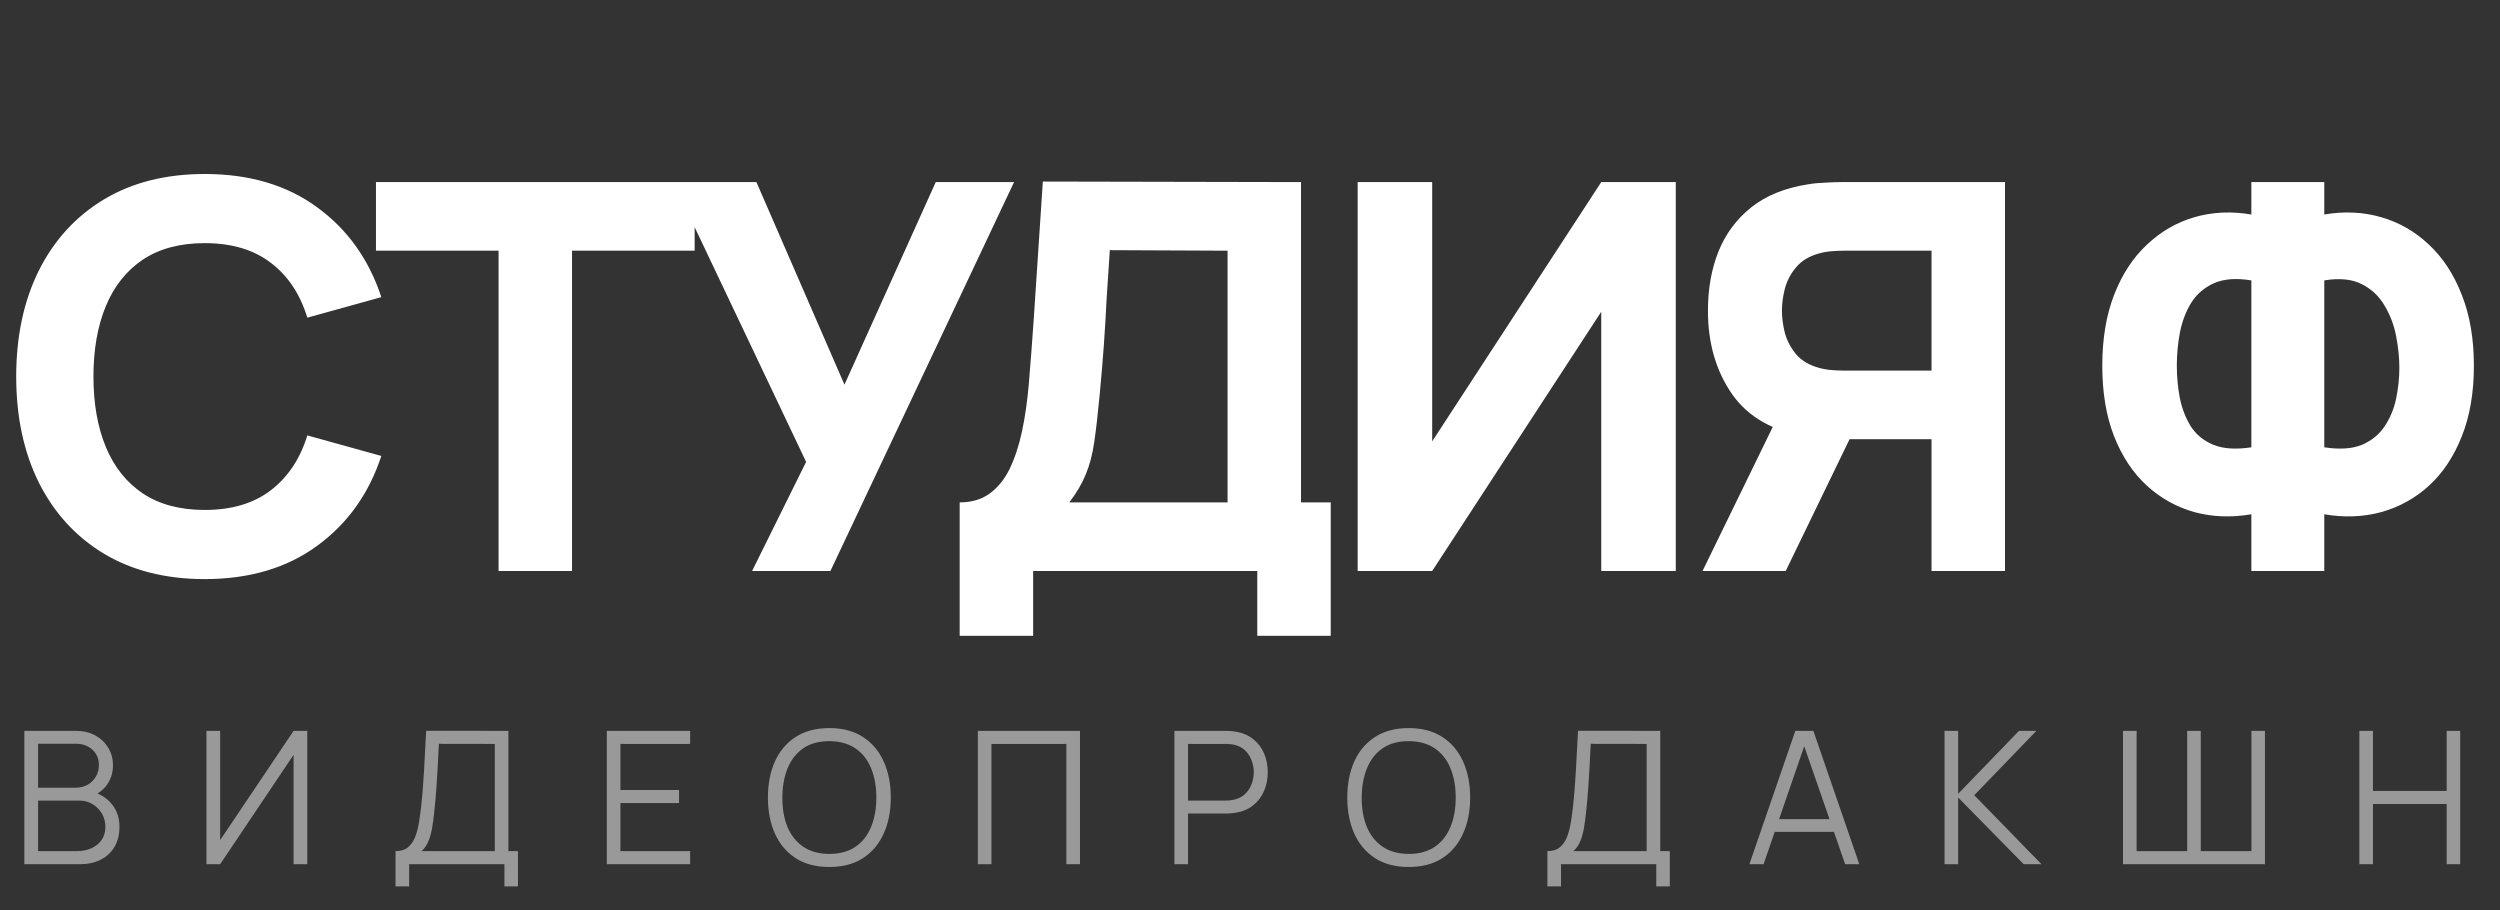 <?xml version="1.0" encoding="UTF-8"?> <svg xmlns="http://www.w3.org/2000/svg" width="162" height="59" viewBox="0 0 162 59" fill="none"><rect x="0" y="0" width="162" height="59" fill="#333333" stroke="none"/><path d="M1.579 56V47.36H4.915C5.399 47.36 5.821 47.46 6.181 47.66C6.541 47.86 6.821 48.13 7.021 48.47C7.221 48.806 7.321 49.178 7.321 49.586C7.321 50.05 7.197 50.464 6.949 50.828C6.701 51.188 6.369 51.438 5.953 51.578L5.941 51.284C6.501 51.444 6.941 51.724 7.261 52.124C7.581 52.524 7.741 53.008 7.741 53.576C7.741 54.076 7.635 54.508 7.423 54.872C7.211 55.232 6.913 55.51 6.529 55.706C6.145 55.902 5.699 56 5.191 56H1.579ZM2.467 55.154H4.975C5.327 55.154 5.643 55.092 5.923 54.968C6.203 54.84 6.423 54.66 6.583 54.428C6.747 54.196 6.829 53.916 6.829 53.588C6.829 53.268 6.755 52.98 6.607 52.724C6.459 52.468 6.257 52.264 6.001 52.112C5.749 51.956 5.461 51.878 5.137 51.878H2.467V55.154ZM2.467 51.044H4.909C5.185 51.044 5.437 50.982 5.665 50.858C5.893 50.73 6.073 50.556 6.205 50.336C6.341 50.116 6.409 49.862 6.409 49.574C6.409 49.166 6.267 48.834 5.983 48.578C5.703 48.322 5.345 48.194 4.909 48.194H2.467V51.044ZM19.912 56H19.024V48.914L14.266 56H13.378V47.36H14.266V54.44L19.024 47.36H19.912V56ZM25.631 57.44V55.154C25.967 55.154 26.237 55.07 26.441 54.902C26.645 54.73 26.801 54.502 26.909 54.218C27.017 53.934 27.099 53.616 27.155 53.264C27.211 52.908 27.259 52.548 27.299 52.184C27.355 51.652 27.399 51.138 27.431 50.642C27.467 50.146 27.497 49.632 27.521 49.1C27.549 48.568 27.581 47.986 27.617 47.354L32.945 47.36V55.154H33.563V57.44H32.687V56H26.513V57.44H25.631ZM27.317 55.154H32.063V48.206L28.439 48.2C28.415 48.688 28.391 49.16 28.367 49.616C28.343 50.072 28.315 50.532 28.283 50.996C28.251 51.46 28.209 51.944 28.157 52.448C28.113 52.908 28.061 53.31 28.001 53.654C27.941 53.998 27.857 54.292 27.749 54.536C27.645 54.78 27.501 54.986 27.317 55.154ZM39.321 56V47.36H44.721V48.206H40.203V51.194H44.001V52.04H40.203V55.154H44.721V56H39.321ZM53.739 56.18C52.879 56.18 52.153 55.99 51.561 55.61C50.969 55.226 50.521 54.696 50.217 54.02C49.913 53.344 49.761 52.564 49.761 51.68C49.761 50.796 49.913 50.016 50.217 49.34C50.521 48.664 50.969 48.136 51.561 47.756C52.153 47.372 52.879 47.18 53.739 47.18C54.603 47.18 55.329 47.372 55.917 47.756C56.509 48.136 56.957 48.664 57.261 49.34C57.569 50.016 57.723 50.796 57.723 51.68C57.723 52.564 57.569 53.344 57.261 54.02C56.957 54.696 56.509 55.226 55.917 55.61C55.329 55.99 54.603 56.18 53.739 56.18ZM53.739 55.334C54.415 55.334 54.979 55.18 55.431 54.872C55.883 54.564 56.221 54.136 56.445 53.588C56.673 53.036 56.787 52.4 56.787 51.68C56.787 50.96 56.673 50.326 56.445 49.778C56.221 49.23 55.883 48.802 55.431 48.494C54.979 48.186 54.415 48.03 53.739 48.026C53.063 48.026 52.501 48.18 52.053 48.488C51.605 48.796 51.267 49.226 51.039 49.778C50.815 50.326 50.701 50.96 50.697 51.68C50.693 52.4 50.803 53.034 51.027 53.582C51.255 54.126 51.595 54.554 52.047 54.866C52.499 55.174 53.063 55.33 53.739 55.334ZM63.365 56V47.36H69.983V56H69.101V48.206H64.247V56H63.365ZM76.102 56V47.36H79.438C79.522 47.36 79.616 47.364 79.72 47.372C79.828 47.376 79.936 47.388 80.044 47.408C80.496 47.476 80.878 47.634 81.19 47.882C81.506 48.126 81.744 48.434 81.904 48.806C82.068 49.178 82.15 49.59 82.15 50.042C82.15 50.49 82.068 50.9 81.904 51.272C81.74 51.644 81.5 51.954 81.184 52.202C80.872 52.446 80.492 52.602 80.044 52.67C79.936 52.686 79.828 52.698 79.72 52.706C79.616 52.714 79.522 52.718 79.438 52.718H76.984V56H76.102ZM76.984 51.878H79.414C79.486 51.878 79.57 51.874 79.666 51.866C79.762 51.858 79.856 51.844 79.948 51.824C80.244 51.76 80.486 51.638 80.674 51.458C80.866 51.278 81.008 51.064 81.1 50.816C81.196 50.568 81.244 50.31 81.244 50.042C81.244 49.774 81.196 49.516 81.1 49.268C81.008 49.016 80.866 48.8 80.674 48.62C80.486 48.44 80.244 48.318 79.948 48.254C79.856 48.234 79.762 48.222 79.666 48.218C79.57 48.21 79.486 48.206 79.414 48.206H76.984V51.878ZM91.282 56.18C90.422 56.18 89.696 55.99 89.104 55.61C88.512 55.226 88.064 54.696 87.76 54.02C87.456 53.344 87.304 52.564 87.304 51.68C87.304 50.796 87.456 50.016 87.76 49.34C88.064 48.664 88.512 48.136 89.104 47.756C89.696 47.372 90.422 47.18 91.282 47.18C92.146 47.18 92.872 47.372 93.46 47.756C94.052 48.136 94.5 48.664 94.804 49.34C95.112 50.016 95.266 50.796 95.266 51.68C95.266 52.564 95.112 53.344 94.804 54.02C94.5 54.696 94.052 55.226 93.46 55.61C92.872 55.99 92.146 56.18 91.282 56.18ZM91.282 55.334C91.958 55.334 92.522 55.18 92.974 54.872C93.426 54.564 93.764 54.136 93.988 53.588C94.216 53.036 94.33 52.4 94.33 51.68C94.33 50.96 94.216 50.326 93.988 49.778C93.764 49.23 93.426 48.802 92.974 48.494C92.522 48.186 91.958 48.03 91.282 48.026C90.606 48.026 90.044 48.18 89.596 48.488C89.148 48.796 88.81 49.226 88.582 49.778C88.358 50.326 88.244 50.96 88.24 51.68C88.236 52.4 88.346 53.034 88.57 53.582C88.798 54.126 89.138 54.554 89.59 54.866C90.042 55.174 90.606 55.33 91.282 55.334ZM100.271 57.44V55.154C100.607 55.154 100.877 55.07 101.081 54.902C101.285 54.73 101.441 54.502 101.549 54.218C101.657 53.934 101.739 53.616 101.795 53.264C101.851 52.908 101.899 52.548 101.939 52.184C101.995 51.652 102.039 51.138 102.071 50.642C102.107 50.146 102.137 49.632 102.161 49.1C102.189 48.568 102.221 47.986 102.257 47.354L107.585 47.36V55.154H108.203V57.44H107.327V56H101.153V57.44H100.271ZM101.957 55.154H106.703V48.206L103.079 48.2C103.055 48.688 103.031 49.16 103.007 49.616C102.983 50.072 102.955 50.532 102.923 50.996C102.891 51.46 102.849 51.944 102.797 52.448C102.753 52.908 102.701 53.31 102.641 53.654C102.581 53.998 102.497 54.292 102.389 54.536C102.285 54.78 102.141 54.986 101.957 55.154ZM113.361 56L116.337 47.36H117.507L120.483 56H119.565L116.739 47.852H117.087L114.279 56H113.361ZM114.687 53.906V53.078H119.151V53.906H114.687ZM126.006 56V47.36H126.888V51.44L130.83 47.36H131.958L127.932 51.53L132.288 56H131.136L126.888 51.68V56H126.006ZM137.571 56V47.36H138.453V55.154H141.729V47.36H142.611V55.154H145.893V47.36H146.769V56H137.571ZM152.886 56V47.36H153.768V51.254H158.544V47.36H159.42V56H158.544V52.1H153.768V56H152.886Z" fill="white" fill-opacity="0.5"></path><path d="M13.265 37.525C10.745 37.525 8.569 36.977 6.737 35.88C4.918 34.783 3.512 33.249 2.52 31.277C1.54 29.306 1.05 27.013 1.05 24.4C1.05 21.787 1.54 19.494 2.52 17.523C3.512 15.551 4.918 14.017 6.737 12.92C8.569 11.823 10.745 11.275 13.265 11.275C16.158 11.275 18.585 11.992 20.545 13.428C22.517 14.863 23.905 16.805 24.71 19.255L19.915 20.585C19.448 19.057 18.661 17.872 17.552 17.032C16.444 16.181 15.015 15.755 13.265 15.755C11.667 15.755 10.331 16.111 9.258 16.823C8.196 17.534 7.397 18.538 6.86 19.832C6.323 21.128 6.055 22.65 6.055 24.4C6.055 26.15 6.323 27.672 6.86 28.968C7.397 30.262 8.196 31.266 9.258 31.977C10.331 32.689 11.667 33.045 13.265 33.045C15.015 33.045 16.444 32.619 17.552 31.767C18.661 30.916 19.448 29.732 19.915 28.215L24.71 29.545C23.905 31.995 22.517 33.938 20.545 35.373C18.585 36.807 16.158 37.525 13.265 37.525ZM32.308 37V16.245H24.363V11.8H45.013V16.245H37.068V37H32.308ZM48.736 37L52.236 29.93L43.626 11.8H49.016L54.721 24.925L60.636 11.8H65.711L53.811 37H48.736ZM62.187 41.2V32.555C62.945 32.555 63.587 32.368 64.112 31.995C64.648 31.61 65.086 31.073 65.424 30.385C65.762 29.685 66.031 28.868 66.229 27.935C66.427 27.002 66.573 25.987 66.666 24.89C66.783 23.49 66.888 22.113 66.981 20.76C67.075 19.395 67.168 17.983 67.261 16.525C67.355 15.055 67.46 13.468 67.576 11.765L84.306 11.8V32.555H86.231V41.2H81.472V37H66.947V41.2H62.187ZM69.291 32.555H79.546V16.245L71.916 16.21C71.835 17.365 71.765 18.427 71.707 19.395C71.66 20.363 71.602 21.343 71.531 22.335C71.462 23.327 71.368 24.435 71.251 25.66C71.135 26.885 71.018 27.894 70.901 28.688C70.785 29.469 70.604 30.152 70.359 30.735C70.126 31.318 69.77 31.925 69.291 32.555ZM108.591 37H103.761V20.2L92.806 37H87.976V11.8H92.806V28.6L103.761 11.8H108.591V37ZM129.924 37H125.164V28.46H119.284L117.184 28.32C114.944 27.97 113.299 27.048 112.249 25.555C111.199 24.05 110.674 22.242 110.674 20.13C110.674 18.718 110.901 17.441 111.356 16.297C111.823 15.143 112.535 14.186 113.491 13.428C114.448 12.669 115.679 12.173 117.184 11.94C117.522 11.882 117.895 11.847 118.304 11.835C118.712 11.812 119.039 11.8 119.284 11.8H129.924V37ZM115.714 37H110.324L115.784 25.8L120.684 26.745L115.714 37ZM125.164 24.015V16.245H119.494C119.249 16.245 118.98 16.257 118.689 16.28C118.397 16.303 118.129 16.35 117.884 16.42C117.242 16.595 116.746 16.892 116.396 17.312C116.046 17.721 115.801 18.182 115.661 18.695C115.533 19.197 115.469 19.675 115.469 20.13C115.469 20.585 115.533 21.069 115.661 21.582C115.801 22.084 116.046 22.545 116.396 22.965C116.746 23.373 117.242 23.665 117.884 23.84C118.129 23.91 118.397 23.957 118.689 23.98C118.98 24.003 119.249 24.015 119.494 24.015H125.164ZM145.888 37V33.325C144.593 33.547 143.362 33.5 142.195 33.185C141.04 32.858 140.014 32.287 139.115 31.47C138.217 30.642 137.511 29.58 136.998 28.285C136.485 26.978 136.228 25.45 136.228 23.7C136.228 21.95 136.485 20.416 136.998 19.098C137.511 17.779 138.217 16.7 139.115 15.86C140.014 15.008 141.04 14.413 142.195 14.075C143.362 13.737 144.593 13.678 145.888 13.9V11.8H150.613V13.9C151.908 13.678 153.139 13.737 154.305 14.075C155.472 14.413 156.505 15.008 157.403 15.86C158.301 16.7 159.007 17.779 159.52 19.098C160.045 20.416 160.308 21.95 160.308 23.7C160.308 25.45 160.045 26.978 159.52 28.285C159.007 29.58 158.301 30.642 157.403 31.47C156.505 32.287 155.472 32.858 154.305 33.185C153.139 33.5 151.908 33.547 150.613 33.325V37H145.888ZM145.888 28.985V18.17C144.896 18.007 144.08 18.071 143.438 18.363C142.808 18.654 142.318 19.086 141.968 19.657C141.63 20.218 141.39 20.859 141.25 21.582C141.122 22.294 141.058 23 141.058 23.7C141.058 24.4 141.122 25.094 141.25 25.782C141.39 26.471 141.63 27.089 141.968 27.637C142.318 28.174 142.808 28.571 143.438 28.828C144.08 29.084 144.896 29.137 145.888 28.985ZM150.613 28.985C151.605 29.137 152.415 29.084 153.045 28.828C153.675 28.559 154.165 28.163 154.515 27.637C154.877 27.101 155.128 26.5 155.268 25.835C155.408 25.158 155.478 24.493 155.478 23.84C155.478 23.187 155.408 22.498 155.268 21.775C155.128 21.052 154.877 20.392 154.515 19.797C154.165 19.191 153.675 18.73 153.045 18.415C152.415 18.088 151.605 18.007 150.613 18.17V28.985Z" fill="white"></path></svg> 